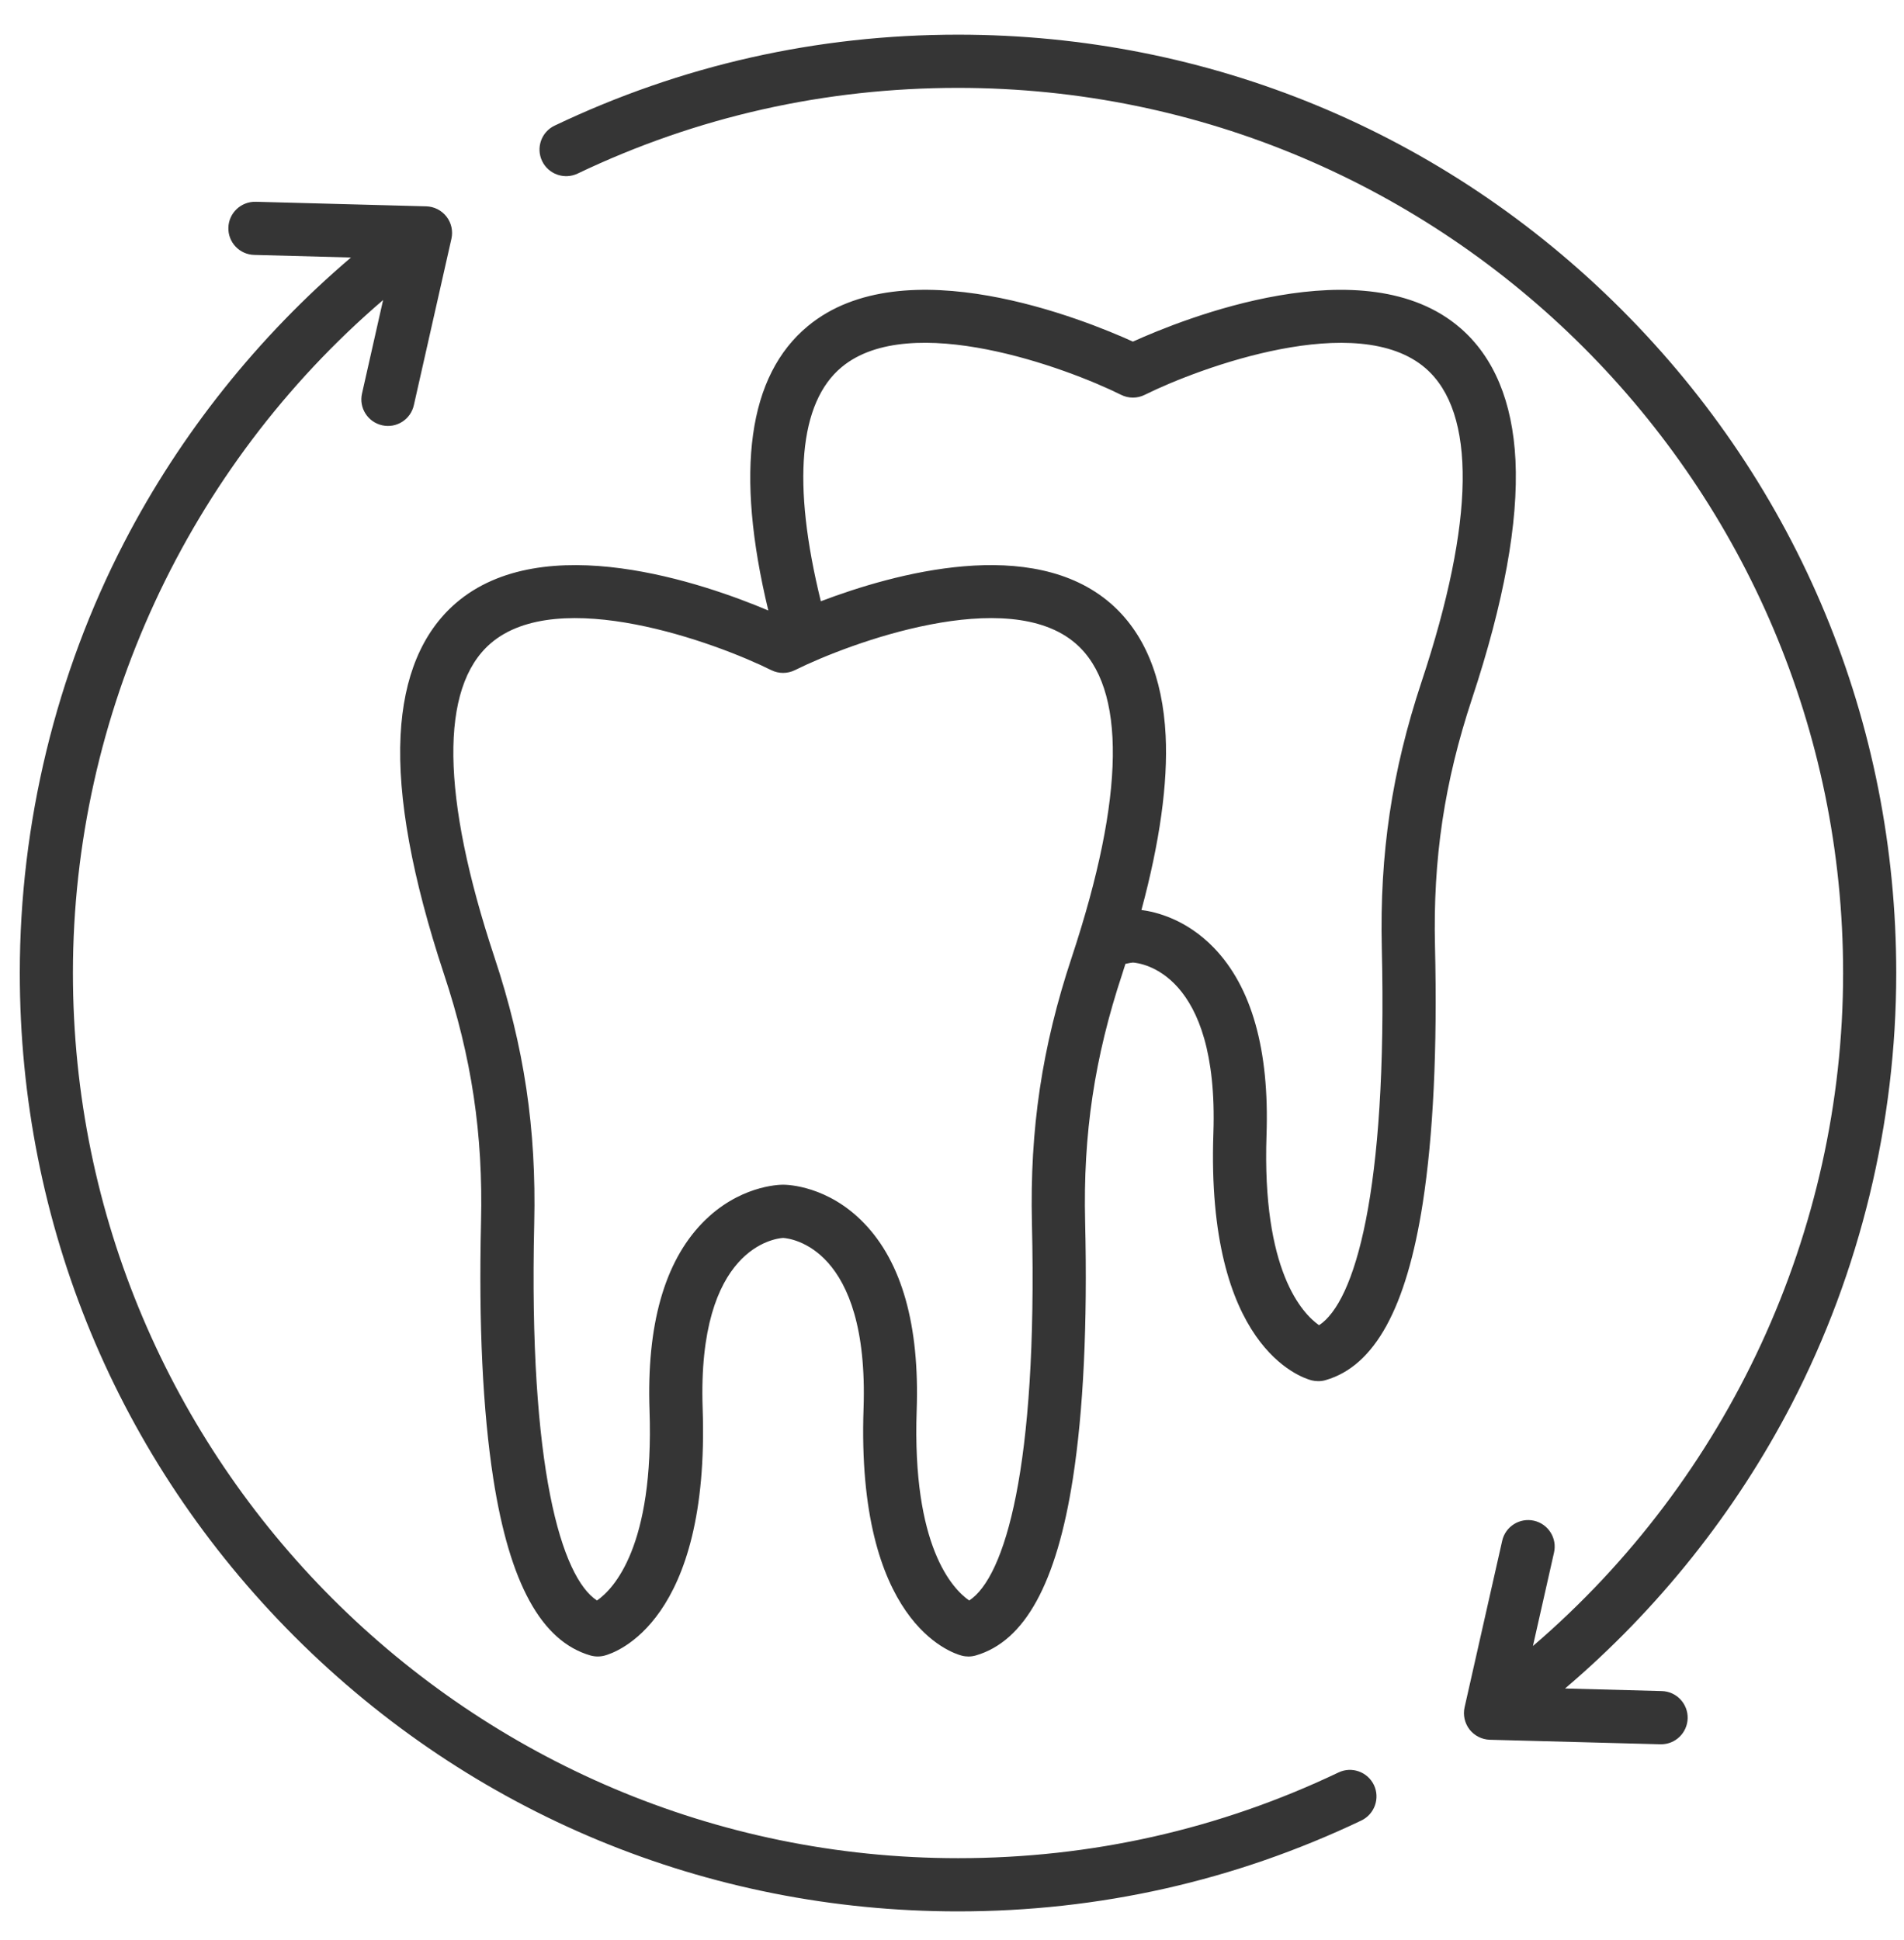 <svg width="53" height="54" viewBox="0 0 53 54" fill="none" xmlns="http://www.w3.org/2000/svg">
<path d="M38.245 49.683C38.419 50.051 38.264 50.493 37.896 50.67C34.374 52.348 30.598 53.2 26.668 53.2C19.691 53.2 13.132 50.482 8.2 45.551C3.267 40.618 0.551 34.058 0.551 27.082C0.551 22.912 1.556 18.763 3.462 15.086C5.021 12.077 7.182 9.37 9.77 7.167L7.077 7.095C6.669 7.085 6.345 6.746 6.357 6.336C6.368 5.928 6.707 5.608 7.117 5.616L11.863 5.743C12.086 5.749 12.292 5.854 12.429 6.029C12.564 6.203 12.614 6.428 12.566 6.645L11.52 11.278C11.43 11.678 11.034 11.928 10.636 11.837C10.237 11.747 9.986 11.351 10.077 10.954L10.664 8.351C5.228 13.009 2.03 19.882 2.03 27.082C2.03 40.668 13.083 51.719 26.668 51.719C30.375 51.719 33.938 50.916 37.258 49.334C37.626 49.157 38.068 49.315 38.245 49.683ZM49.873 39.08C51.777 35.4 52.784 31.251 52.784 27.082C52.784 20.105 50.068 13.548 45.135 8.614C40.201 3.681 33.644 0.965 26.668 0.965C22.738 0.965 18.961 1.817 15.44 3.496C15.071 3.67 14.914 4.112 15.09 4.482C15.267 4.851 15.709 5.006 16.077 4.832C19.397 3.247 22.961 2.446 26.668 2.446C40.252 2.446 51.305 13.497 51.305 27.082C51.305 34.283 48.108 41.154 42.671 45.814L43.258 43.212C43.349 42.812 43.098 42.416 42.699 42.326C42.301 42.237 41.903 42.488 41.815 42.886L40.769 47.518C40.719 47.735 40.772 47.962 40.906 48.137C41.043 48.311 41.249 48.416 41.47 48.423L46.218 48.549H46.239C46.639 48.549 46.967 48.229 46.978 47.827C46.988 47.419 46.666 47.078 46.258 47.068L43.565 46.996C46.153 44.796 48.314 42.088 49.873 39.08ZM39.945 26.349C40.012 29.2 39.896 31.603 39.604 33.488C39.15 36.408 38.266 38.019 36.901 38.413C36.833 38.434 36.764 38.442 36.694 38.442C36.631 38.442 36.568 38.434 36.507 38.419C36.206 38.339 33.57 37.474 33.776 31.54C33.93 27.056 31.748 26.806 31.538 26.791C31.511 26.793 31.435 26.802 31.328 26.827C31.298 26.922 31.269 27.012 31.239 27.107C30.467 29.434 30.147 31.565 30.206 34.012C30.273 36.862 30.158 39.265 29.865 41.152C29.411 44.07 28.527 45.681 27.162 46.077C27.097 46.096 27.027 46.106 26.958 46.106C26.895 46.106 26.83 46.098 26.768 46.081C26.468 46.001 23.834 45.137 24.038 39.202C24.191 34.71 22.003 34.468 21.799 34.456C21.593 34.468 19.405 34.71 19.559 39.202C19.763 45.137 17.129 46.001 16.828 46.081C16.698 46.115 16.563 46.113 16.435 46.077C15.069 45.681 14.186 44.07 13.731 41.152C13.439 39.265 13.323 36.864 13.39 34.014C13.449 31.565 13.13 29.434 12.357 27.107C11.472 24.431 11.063 22.199 11.15 20.474C11.232 18.843 11.747 17.606 12.681 16.794C15.124 14.678 19.613 16.243 21.387 16.992C20.453 13.114 20.821 10.453 22.489 9.075C25.168 6.858 30.191 8.898 31.536 9.508C32.893 8.894 37.99 6.824 40.652 9.132C41.588 9.944 42.103 11.181 42.185 12.809C42.269 14.537 41.863 16.769 40.976 19.445C40.206 21.772 39.886 23.901 39.945 26.349ZM29.945 17.913C28.054 16.272 23.661 17.89 22.128 18.652C21.919 18.755 21.675 18.755 21.469 18.652C19.935 17.89 15.543 16.272 13.651 17.913C12.238 19.14 12.277 22.159 13.763 26.642C14.592 29.137 14.932 31.422 14.871 34.047C14.71 40.874 15.631 43.904 16.618 44.547C17.081 44.226 18.21 43.043 18.08 39.254C17.998 36.888 18.492 35.133 19.546 34.043C20.55 33.004 21.673 32.974 21.799 32.974C21.926 32.974 23.047 33.004 24.05 34.043C25.104 35.133 25.599 36.888 25.517 39.254C25.386 43.043 26.516 44.226 26.979 44.547C27.966 43.904 28.887 40.874 28.725 34.047C28.664 31.422 29.005 29.137 29.834 26.642C31.319 22.159 31.359 19.14 29.945 17.913ZM39.684 10.251C37.792 8.61 33.4 10.228 31.866 10.989C31.658 11.093 31.414 11.093 31.206 10.989C29.693 10.236 25.344 8.631 23.432 10.215C22.237 11.204 22.041 13.451 22.849 16.735C24.898 15.957 28.727 14.898 30.915 16.794C31.849 17.606 32.365 18.843 32.447 20.474C32.512 21.801 32.285 23.429 31.773 25.329C32.179 25.38 33.019 25.584 33.789 26.379C34.843 27.471 35.337 29.225 35.255 31.59C35.125 35.379 36.255 36.561 36.718 36.885C37.704 36.242 38.626 33.212 38.464 26.385C38.403 23.758 38.743 21.475 39.57 18.978C41.058 14.497 41.098 11.478 39.684 10.251Z" fill="#353535"/>
</svg>
